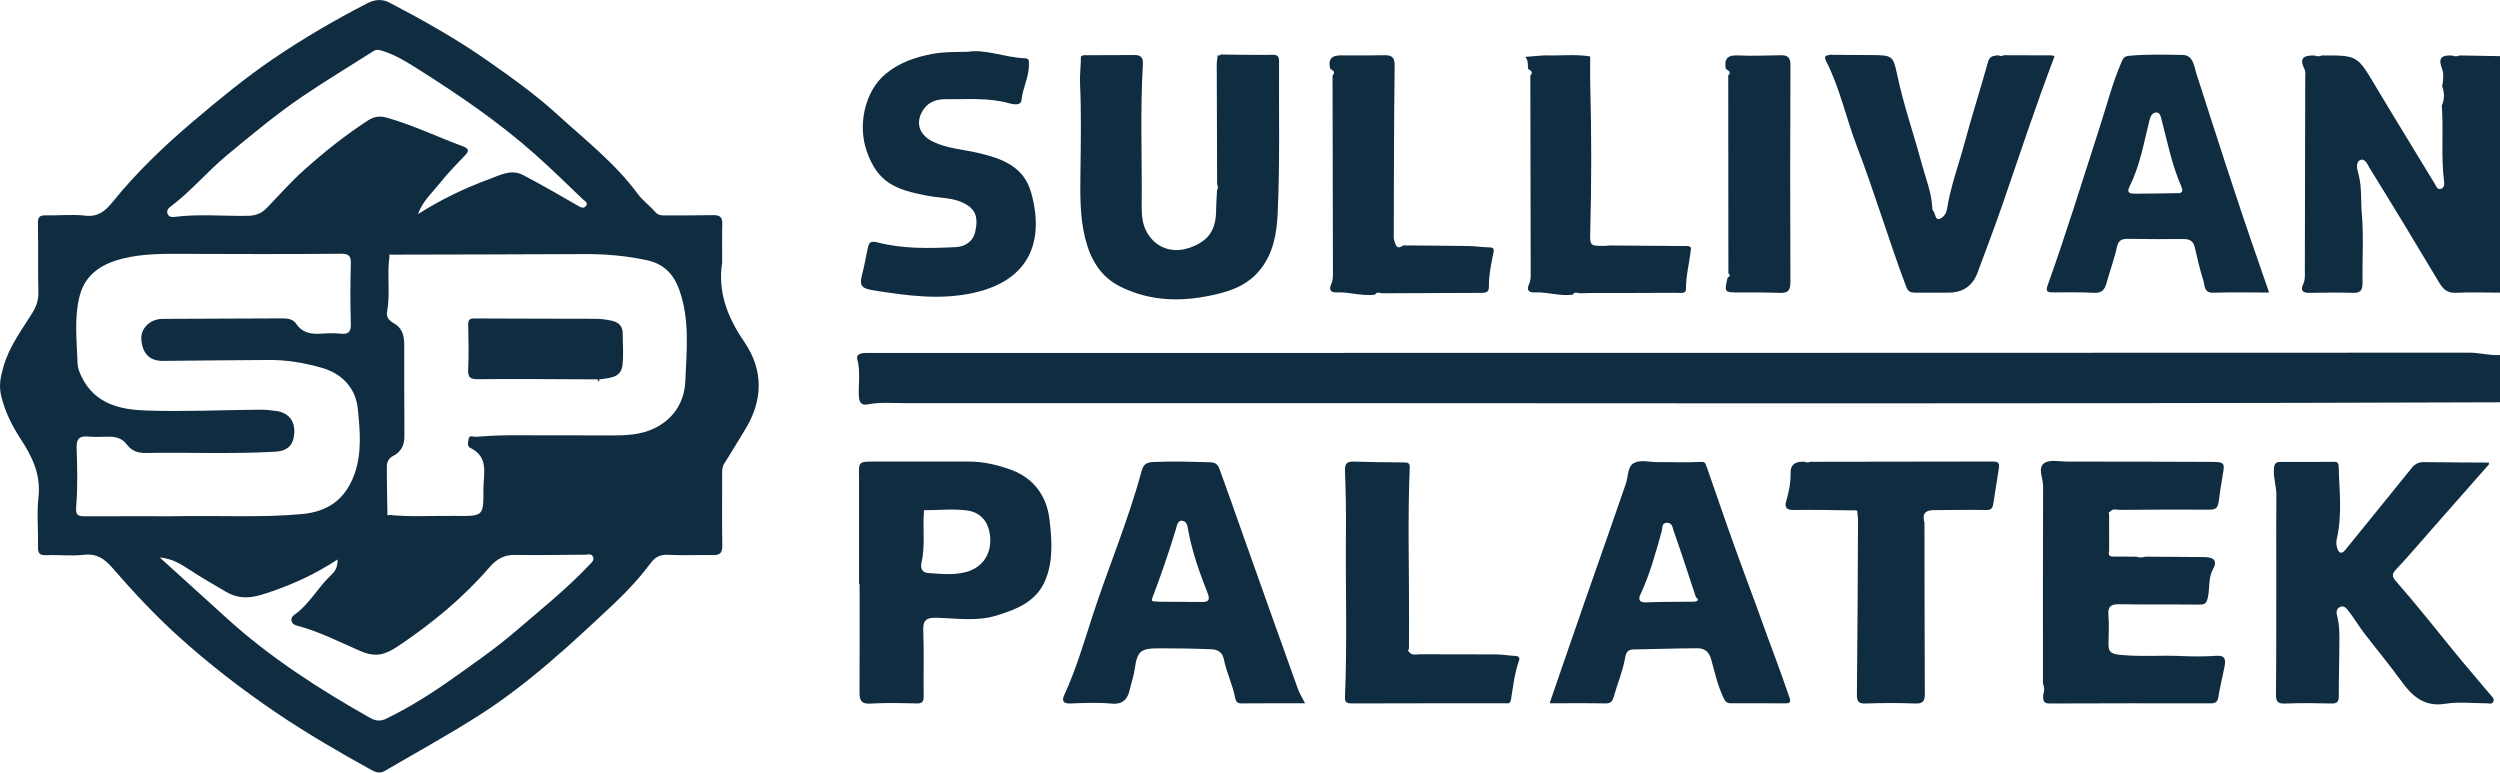 <?xml version="1.0" encoding="UTF-8"?>
<svg id="Layer_1" data-name="Layer 1" xmlns="http://www.w3.org/2000/svg" viewBox="0 0 848.39 262.16">
  <path d="m848.39,136.52c-180.62.66-361.23.17-541.85.28-3.98,0-7.99-.37-11.97.42-2.08.41-3.01-.47-3.11-2.77-.19-4.19.61-8.39-.55-12.6-.47-1.71,1.49-2.08,3.02-2.08,2.8,0,5.59,0,8.39,0,178.56-.01,357.11-.01,535.67-.09,3.52,0,6.91,1.05,10.41.79v16.05Z" style="fill: #102c41;"/>
  <path d="m828.77,29.27c.37-2.06.62-4.26-.1-6.13-1.49-3.87.41-4.47,3.53-4.29.82.35,1.64.35,2.46-.03,4.58.08,9.15.16,13.73.23v80.26c-4.98,0-9.97-.2-14.93.05-3.05.16-4.44-1.32-5.84-3.67-7.66-12.84-15.4-25.63-23.28-38.34-.76-1.22-1.67-3.72-3.3-3.07-1.82.72-1.07,3.33-.68,4.8,1.2,4.47.75,9.05,1.14,13.54.67,7.71.12,15.53.23,23.29.03,2.4-.52,3.56-3.22,3.47-4.97-.17-9.96-.05-14.94,0-2.15.02-2.96-.9-2.01-2.88.79-1.63.6-3.32.6-4.99.06-21.61.1-43.22.13-64.83,0-1.09.2-2.34-.25-3.24-2.04-4.04.12-4.71,3.45-4.59.82.34,1.64.34,2.45-.03,12.08-.06,12-.01,18.16,10.33,6.64,11.15,13.48,22.18,20.19,33.28.5.83.79,1.99,1.95,1.68,1.28-.34,1.3-1.55,1.16-2.68-1.08-8.51-.12-17.08-.77-25.6.99-2.17.95-4.36.12-6.57Z" style="fill: #102c41;"/>
  <path d="m844.64,157.58c-6.42,7.29-12.84,14.58-19.26,21.87-4.05,4.6-8.02,9.29-12.22,13.75-1.54,1.64-1.44,2.49,0,4.13,6.7,7.64,13.02,15.6,19.43,23.5,4.07,5.02,8.35,9.89,12.49,14.88.61.73,1.57,1.36,1.01,2.46-.49.97-1.5.48-2.27.49-4.62.04-9.34-.58-13.84.15-7.28,1.19-11.37-2.51-15.16-7.77-4.01-5.56-8.43-10.83-12.6-16.28-1.79-2.35-3.29-4.92-5.11-7.25-.74-.95-1.74-2.39-3.27-1.4-1.3.83-.92,2.09-.58,3.5.53,2.2.63,4.54.63,6.82,0,6.61-.23,13.21-.21,19.82,0,1.9-.54,2.52-2.47,2.48-5.23-.12-10.46-.2-15.68.02-2.62.11-3.19-.71-3.17-3.21.14-14.58.1-29.17.11-43.76,0-7.9-.06-15.8.03-23.7.04-3.03-1.08-5.89-.84-8.96.13-1.69.54-2.38,2.25-2.37,6.08.03,12.15.02,18.23-.03,1.09,0,1.47.41,1.5,1.48.2,8.27,1.28,16.55-.66,24.77-.21.9-.15,1.97.11,2.87.49,1.68,1.38,2.53,2.85.71,3.61-4.45,7.23-8.89,10.83-13.34,3.9-4.82,7.8-9.64,11.7-14.46,1.04-1.29,2.3-1.95,4.03-1.93,7.4.1,14.81.11,22.21.16-.1.2-.13.4-.1.62Z" style="fill: #102c41;"/>
  <path d="m728.07,188.9c6.69.05,13.37.1,20.06.15,3.21.02,4.41,1.32,2.89,4.05-1.69,3.04-1.07,6.29-1.71,9.38-.45,2.21-.96,2.72-3.03,2.7-8.99-.1-17.99.03-26.98-.13-2.79-.05-4.04.61-3.8,3.64.25,3.14.1,6.32.04,9.47-.05,2.64.24,3.68,3.77,4.05,7.02.73,13.98.1,20.95.42,3.99.18,8,.19,11.98-.08,2.74-.19,3.11,1.17,2.74,3.21-.66,3.59-1.59,7.14-2.15,10.74-.27,1.75-1.07,2.19-2.63,2.19-18.24-.02-36.47-.06-54.7.04-2.38.01-2.07-1.38-2.15-2.8.45-1.34.5-2.68-.06-4.01,0-22.34-.05-44.68.05-67.02.01-2.65-1.98-6.13.43-7.77,1.87-1.26,5.17-.48,7.83-.48,16.16,0,32.32,0,48.48.09,4.97.03,4.98.16,4.14,4.95-.48,2.76-.91,5.57-1.26,8.31-.36,2.78-1.35,2.96-3.58,2.95-9.96-.06-19.93,0-29.89.08-1.13,0-2.44-.58-3.4.59-.47.19-.63.5-.35.96,0,4.06.02,8.11.02,12.17-.26,1.17-.29,2.19,1.37,2.12,2.6.01,5.2.03,7.8.04,1.04.35,2.08.35,3.13,0Z" style="fill: #102c41;"/>
  <path d="m413.04,62.65c-.05-13.58-.11-27.17-.13-40.75,0-1.08.22-2.16.34-3.24.4.38.72.19,1-.16,5.83.05,11.67.2,17.5.1,1.81-.03,2.32.46,2.31,2.2-.11,17.26.32,34.54-.48,51.77-.31,6.58-1.43,13.55-6.19,19.26-3.82,4.58-8.7,6.58-14.07,7.89-11.23,2.75-22.33,2.86-32.99-2.38-6.95-3.41-10.39-9.55-12.12-16.68-1.79-7.38-1.64-14.96-1.55-22.52.12-9.97.32-19.95-.14-29.9-.14-3.09.33-6.05.29-9.08.27-.14.53-.29.8-.43,5.83-.01,11.66,0,17.49-.06,2.05-.02,2.87,1,2.76,2.92-.95,15.89-.27,31.79-.42,47.68-.03,3.39.09,6.69,1.86,9.72,2.95,5.06,8.34,7.05,14.07,5.19,6.48-2.1,9.28-5.93,9.32-12.63.02-2.35.21-4.71.32-7.06.39-.61.41-1.22.04-1.85Z" style="fill: #102c41;"/>
  <path d="m525.87,238.66c4.22-12.23,8.24-23.96,12.32-35.67,4.5-12.94,9.11-25.85,13.55-38.82.79-2.3.6-5.55,2.35-6.78,2.31-1.61,5.66-.53,8.57-.56,4.74-.05,9.49.19,14.21-.08,1.63-.09,1.8.21,2.28,1.61,4.75,13.72,9.47,27.46,14.59,41.05,2.75,7.31,5.29,14.71,8.06,22.01,1.9,5.02,3.66,10.17,5.47,15.27.49,1.38.26,2.01-1.36,2-6.2-.05-12.4-.04-18.6-.03-1.24,0-1.79-.54-2.36-1.71-2.01-4.18-3.03-8.68-4.22-13.08-.78-2.89-2.38-3.89-4.8-3.88-7.27.02-14.53.3-21.8.41-2.22.03-2.47,1.85-2.71,3.18-.8,4.44-2.6,8.55-3.78,12.86-.34,1.23-.88,2.3-2.67,2.27-6.31-.12-12.63-.05-19.09-.05Zm49.69-35.86c-2.5-7.54-4.93-15.1-7.57-22.59-.37-1.04-.48-2.85-2.34-2.81-1.82.04-1.46,1.88-1.7,2.73-2.06,7.38-4.04,14.77-7.33,21.75-.74,1.56-.24,2.64,1.98,2.54,4.84-.22,9.69-.17,14.54-.22.3,0,.6.02.9.02.41-.02.83-.05,1.24-.07.28-.11.7-.15.8-.35.25-.48-.02-.83-.52-1Z" style="fill: #102c41;"/>
  <path d="m442.88,238.67c-7.53,0-14.46-.04-21.38.03-1.62.01-2.04-.41-2.4-2.15-.89-4.37-2.9-8.44-3.79-12.87-.36-1.77-1.52-3.21-4.02-3.33-5.82-.26-11.63-.35-17.45-.34-6.79,0-7.86.67-8.81,7.27-.34,2.39-1.17,4.6-1.68,6.9-.64,2.86-2.19,4.96-6,4.6-4.7-.44-9.48-.23-14.22-.05-2.44.09-2.8-1.07-2.01-2.77,3.94-8.55,6.61-17.56,9.48-26.47,5.35-16.6,12.25-32.67,16.77-49.53.58-2.17,1.53-3.06,3.89-3.17,6.57-.31,13.11-.1,19.66.1,2.16.07,2.64,1.48,3.14,2.84,2.71,7.43,5.3,14.9,7.95,22.36,6.13,17.23,12.25,34.47,18.43,51.68.55,1.53,1.45,2.94,2.44,4.9Zm-50.65-34.57c.24.03.47.06.71.09,4.97.03,9.94.05,14.91.1,2.3.02,2.87-.7,1.96-3.01-2.73-6.93-5.24-13.95-6.58-21.3-.24-1.33-.36-2.81-1.71-3.19-1.87-.52-2.15,1.66-2.4,2.52-2.41,8.02-5.14,15.92-8.11,23.74-.44,1.17.51,1.05,1.22,1.05Z" style="fill: #102c41;"/>
  <path d="m291.52,198.23c0-12.03,0-24.05,0-36.08,0-.12,0-.24,0-.36-.14-5.09-.14-5.14,5.12-5.16,10.7-.03,21.39-.02,32.09,0,4.92,0,9.69,1.1,14.25,2.75,7.84,2.83,12.22,8.93,13.17,16.89.78,6.61,1.3,13.47-1.14,19.96-2.89,7.71-9.57,10.42-16.79,12.64-6.79,2.09-13.58.96-20.36.77-3.36-.09-4.71.7-4.55,4.41.32,7.4.03,14.82.14,22.22.03,1.9-.52,2.49-2.43,2.45-5.22-.12-10.47-.26-15.68.05-3.07.18-3.66-1.14-3.65-3.71.05-12.27.02-24.54.02-36.82-.06,0-.12,0-.18,0Zm22.61-25.1c-.51-.11-.73.07-.59.61-.46,5.75.5,11.55-.84,17.27-.39,1.67.17,3.32,2.21,3.45,4.34.27,8.73.82,13.01-.36,5.22-1.44,8.25-5.64,8.14-10.92-.11-5.32-2.68-9.21-7.79-9.93-4.63-.65-9.42-.12-14.14-.11Z" style="fill: #102c41;"/>
  <path d="m770.01,99.28c-6.5,0-12.71-.16-18.9.06-3.25.12-2.84-2.42-3.37-4.07-1.17-3.7-2.05-7.49-2.91-11.28-.5-2.18-1.73-2.89-3.88-2.87-6.2.06-12.4.03-18.6-.07-2.16-.04-3.44.33-3.98,2.85-.89,4.13-2.4,8.12-3.52,12.2-.62,2.26-1.65,3.41-4.26,3.27-4.61-.25-9.23-.15-13.85-.14-1.57,0-2.67-.12-1.93-2.21,6.44-17.92,11.99-36.14,17.86-54.25,2.33-7.19,4.19-14.53,7.19-21.51.61-1.42.95-2.15,2.56-2.31,6.07-.59,12.15-.4,18.22-.31,3.68.06,3.88,3.74,4.63,6.06,6.87,21.34,13.66,42.7,21.06,63.86,1.23,3.5,2.42,7.02,3.69,10.7Zm-31.11-33.74c2.22.2,1.73-1.42,1.31-2.38-3.2-7.24-4.67-14.97-6.67-22.56-.25-.96-.52-2.73-2.12-2.4-1.08.23-1.67,1.3-2,2.65-1.87,7.62-3.23,15.41-6.78,22.53-1.21,2.42.72,2.33,2.11,2.34,4.23.02,8.47-.09,12.7-.15.48-.01.96-.02,1.44-.03Z" style="fill: #102c41;"/>
  <path d="m679.96,18.74c5.49.02,10.98.03,16.48.05.26.11.52.23.78.34-6.28,16.46-11.77,33.2-17.52,49.85-2.72,7.88-5.69,15.66-8.58,23.48q-2.53,6.85-9.9,6.85c-3.77,0-7.54-.01-11.3,0-1.54,0-2.4-.28-3.09-2.12-5.91-15.76-10.7-31.91-16.71-47.61-3.66-9.57-5.74-19.71-10.43-28.87-1.1-2.15.5-1.79,1.5-2.15.39.02.78.03,1.17.05,4.25.02,8.51.04,12.76.08,6.94.06,7.33.14,8.68,6.59,2.13,10.17,5.57,19.96,8.26,29.96,1.38,5.12,3.46,10.08,3.69,15.48.01.24.04.55.18.69.91.88.68,3.13,2.04,2.92,1.18-.18,2.48-1.68,2.71-3.14,1.23-7.87,4.04-15.32,6.09-22.97,2.44-9.12,5.36-18.1,7.87-27.2.6-2.16,2.01-2.07,3.55-2.26.6.37,1.2.33,1.79-.01Z" style="fill: #102c41;"/>
  <path d="m328.51,17.57c5.77-.98,12.41,1.93,19.32,2.2,1.56.06,1.3,1.07,1.33,2.01.12,4.23-2.08,7.97-2.5,12.14-.21,2.14-3.03,1.45-4.41,1.07-6.99-1.91-14.1-1.25-21.18-1.33-2.94-.03-5.76.78-7.53,3.28-3.09,4.38-1.81,8.78,3.09,11.15,4.84,2.34,10.22,2.61,15.35,3.82,7.88,1.86,15.44,4.47,17.94,13.42,4.65,16.67-.64,29.83-19.42,34.03-11.46,2.57-22.77.97-34.08-.83-4.44-.71-4.84-1.72-3.69-6.05.72-2.73,1.13-5.54,1.77-8.29.41-1.73.74-2.6,3.33-1.92,8.68,2.27,17.65,2.01,26.54,1.59,3.03-.14,5.81-1.83,6.56-5.1,1.18-5.17.04-7.82-3.73-9.76-3.89-2-8.26-1.77-12.41-2.56-11.03-2.09-16.93-4.47-20.66-15.13-3.15-9.02-.59-20.37,6.35-26.18,4.57-3.83,10.1-5.75,16-6.85,3.6-.67,7.16-.63,12.03-.71Z" style="fill: #102c41;"/>
  <path d="m653.08,177.5c.03,19.31.03,38.63.12,57.94.01,2.39-.57,3.4-3.23,3.3-5.58-.22-11.18-.21-16.76,0-2.66.1-3.09-.8-3.06-3.27.22-19.67.28-39.34.38-59.01,0-.72-.13-1.43-.2-2.15.11-.79-.11-1.27-1.02-1.11-6.87-.06-13.75-.25-20.62-.13-2.39.04-3.15-.86-2.56-2.89.92-3.19,1.58-6.36,1.52-9.73-.06-3.17,2.1-3.97,4.87-3.73.58.31,1.16.31,1.74-.01,20.54-.03,41.07-.05,61.61-.09,1.42,0,2.8-.03,2.49,2.02-.63,4.1-1.29,8.2-1.92,12.3-.22,1.46-.72,2.18-2.49,2.14-5.82-.13-11.64.03-17.47.03-2.37,0-4.1.57-3.59,3.48.07.3.14.6.21.91Z" style="fill: #102c41;"/>
  <path d="m478.2,221.27c1.01,1.31,2.45.75,3.71.76,8.63.05,17.27-.01,25.9.05,2.16.02,4.31.42,6.47.52,1.21.06,1.53.68,1.19,1.63-1.51,4.27-1.99,8.75-2.71,13.17-.26,1.59-1.14,1.26-2.01,1.26-17.39.02-34.78-.02-52.18.05-1.86,0-2.21-.64-2.14-2.31.77-18.7.14-37.4.32-56.11.07-6.79-.06-13.59-.32-20.38-.09-2.32.4-3.34,2.9-3.26,5.7.19,11.41.23,17.12.27,1.28,0,2.01.18,1.95,1.76-.75,17.74-.16,35.48-.23,53.22-.01,2.8-.03,5.59-.04,8.39-.47.36-.31.68.07.97Z" style="fill: #102c41;"/>
  <path d="m457.33,18.79c4.13,0,8.27.06,12.4-.05,2.7-.07,3.59.78,3.55,3.72-.25,19.43-.24,38.87-.3,58.31,0,.35.15.7.24,1.06.43,1.61.99,2.95,2.95,1.45,7.39.06,14.79.09,22.18.21,2.4.04,4.8.44,7.2.46,1.63.02,1.44,1.04,1.25,1.92-.81,3.85-1.58,7.67-1.54,11.65.02,2.04-1.78,1.86-3.26,1.87-11.03.04-22.07.09-33.1.14-.82-.15-1.7-.57-2.28.47-4.37.59-8.6-.97-12.95-.77-2.13.1-2.82-.86-1.85-2.96.44-.95.52-2.12.52-3.2-.02-22.48-.08-44.97-.13-67.45,1.12-1.22.13-1.72-.78-2.25-1.08-4.44,1.72-4.71,4.91-4.56.34,0,.68-.02,1.02-.02Z" style="fill: #102c41;"/>
  <path d="m524.47,18.8c5.2.14,10.43-.46,15.18.35,0,3.34-.07,6.47.01,9.59.45,16.63.44,33.26,0,49.88-.13,4.82-.05,4.83,4.79,4.83.6,0,1.2-.09,1.8-.14.21,0,.43,0,.64,0,8.72.06,17.44.12,26.16.19.27.18.54.37.82.55-.45,4.75-1.77,9.37-1.74,14.22,0,1.53-2.16,1.09-3.36,1.1-9.71.07-19.42.05-29.12.07-1.21,0-2.42.06-3.63.09-.82-.15-1.71-.58-2.28.47-4.37.59-8.6-.97-12.95-.77-2.13.1-2.84-.87-1.84-2.96.4-.84.5-1.88.5-2.84-.02-22.61-.08-45.21-.12-67.82,1.19-1.25.03-1.68-.78-2.23-.12-1.27.2-2.6-.9-4.09,2.14-.17,3.98-.31,5.83-.46.33-.01.67-.02,1-.03Z" style="fill: #102c41;"/>
  <path d="m586.54,92.75c-.02-22.38-.03-44.75-.05-67.13,1.21-1.28-.05-1.66-.81-2.23-.62-3.28.42-4.77,4.07-4.58,4.84.24,9.7,0,14.55-.06,2.28-.03,3.32.65,3.3,3.32-.12,24.62-.11,49.23-.01,73.85.01,2.83-1.04,3.57-3.62,3.47-4.48-.17-8.97-.15-13.46-.14-5.4,0-5.4.04-4.23-5.04.73-.37,1.06-.81.26-1.46Z" style="fill: #102c41;"/>
  <path d="m245.07,88.7c0,.12.02.25,0,.36-1.54,10.05,1.79,18.59,7.42,26.81,6.74,9.83,6.49,20.13.16,30.27-2.32,3.71-4.51,7.49-6.87,11.17-.87,1.36-.71,2.78-.71,4.2-.02,7.9-.08,15.81.05,23.7.04,2.43-.85,3.21-3.18,3.16-5.11-.1-10.23.19-15.32-.1-2.71-.15-4.42.94-5.84,2.85-3.63,4.84-7.7,9.3-12.08,13.43-14.65,13.78-29.36,27.55-46.41,38.38-10.39,6.6-21.21,12.55-31.85,18.76-1.66.97-3.25.23-4.72-.58-10.84-5.99-21.53-12.19-31.8-19.14-11.89-8.04-23.17-16.76-33.82-26.42-7.9-7.17-15.09-14.94-22.05-22.95-2.63-3.02-5.28-4.83-9.6-4.33-4.2.49-8.51-.04-12.76.13-2.33.09-2.86-.73-2.8-2.92.15-5.59-.45-11.24.17-16.76.85-7.57-2.04-13.63-5.96-19.62-2.98-4.55-5.4-9.34-6.7-14.77-.87-3.63-.15-6.72.82-10.05,1.96-6.75,6.13-12.26,9.75-18.08,1.36-2.19,2.13-4.38,2.06-7.06-.19-7.78,0-15.56-.16-23.34-.04-2.14.57-2.76,2.63-2.72,4.5.1,9.05-.41,13.49.11,4.32.5,6.8-1.66,9.13-4.53,8.22-10.17,17.6-19.14,27.56-27.58,8.73-7.4,17.55-14.66,27.02-21.1,10.25-6.97,20.93-13.2,31.95-18.87,2.5-1.28,4.98-1.55,7.53-.22,11.48,6,22.78,12.35,33.38,19.78,8.13,5.69,16.28,11.51,23.58,18.18,9.4,8.59,19.56,16.47,27.23,26.87,1.71,2.32,4.15,4.09,6.06,6.28,1.08,1.23,2.31,1.1,3.61,1.09,5.35-.01,10.7.03,16.05-.08,2.16-.04,3.09.67,3.03,2.93-.12,4.25-.03,8.51-.04,12.76Zm-113.16,86.04c7.63.77,15.27.22,22.91.33,9.24.13,9.28.04,9.23-8.99-.03-5.14,2.04-10.97-4.5-14.12-1.17-.56-.67-2.03-.51-3.01.24-1.47,1.57-.67,2.38-.72,3.62-.25,7.24-.5,10.87-.51,11.79-.04,23.58.04,35.37.05,4.9,0,9.78-.21,14.32-2.38,6.74-3.22,10.3-9.09,10.59-16.05.44-10.37,1.57-20.94-2.08-31.07-1.86-5.16-5.17-8.7-10.81-9.93-7.06-1.54-14.16-2.16-21.38-2.12-21.87.13-43.74.14-65.61.2-.52-.2-.68-.01-.52.5-.9,6.33.37,12.76-.86,19.1-.26,1.34.67,2.76,2.03,3.48,3.04,1.6,3.86,4.18,3.84,7.45-.07,9.44.03,18.88.06,28.33,0,.74-.01,1.48-.02,2.22.16,3.23-.87,5.79-3.94,7.3-1.41.69-1.99,2.11-2,3.49-.03,5.4.12,10.8.2,16.19-.03.38,0,.66.44.28Zm-74.33.46c17.62-.34,31.33.53,44.99-.76,8.59-.81,14.57-4.83,17.7-13.48,2.62-7.25,1.89-14.84,1.17-22.12-.68-6.94-5.11-12.02-12.39-14.07-5.79-1.63-11.63-2.64-17.62-2.61-12.03.06-24.07.2-36.1.31-4.62.04-6.97-2.53-7.36-7.2-.31-3.8,2.91-7.03,7.2-7.06,13.62-.1,27.23-.07,40.85-.17,1.82-.01,3.52.38,4.45,1.77,2.22,3.33,5.34,3.65,8.85,3.4,2.06-.15,4.15-.2,6.19.02,2.64.29,3.63-.48,3.55-3.31-.2-6.8-.2-13.61,0-20.41.08-2.72-.66-3.42-3.41-3.4-17.75.14-35.5.13-53.25.04-6.86-.04-13.7-.09-20.41,1.52-7.15,1.71-13.04,5.18-14.97,12.8-1.93,7.59-.93,15.4-.68,23.1.04,1.18.64,2.83,1.33,4.26,4.49,9.24,13,11.17,21.75,11.47,12.85.45,25.74-.16,38.62-.27,1.93-.02,3.87.16,5.78.44,4.1.62,6.26,3.33,6.05,7.36-.22,4.15-2.16,6.21-6.48,6.46-14.57.84-29.15.16-43.73.43-2.87.05-4.97-.66-6.71-2.99-1.43-1.91-3.62-2.56-6-2.54-2.31.02-4.63.17-6.93-.04-2.95-.27-4.12.65-4.02,3.82.22,6.55.4,13.15-.13,19.67-.23,2.83.16,3.59,2.82,3.57,10.94-.05,21.88-.02,28.89-.02Zm84.25-102.52c7.64-4.87,15.64-8.74,24.01-11.82,3.73-1.37,7.59-3.6,11.68-1.45,6.22,3.27,12.32,6.75,18.39,10.28,1.14.66,2.14,1.29,2.99.15.81-1.08-.56-1.71-1.17-2.28-5.42-5.18-10.77-10.43-16.38-15.4-12.36-10.95-25.99-20.2-39.93-28.99-3.64-2.29-7.36-4.6-11.57-5.89-1.08-.33-2.03-.62-3.07.04-8.11,5.17-16.37,10.13-24.32,15.53-8.87,6.03-17.09,12.91-25.36,19.75-6.73,5.56-12.28,12.34-19.27,17.55-.81.6-1.42,1.46-.91,2.5.38.8,1.05,1.12,2.1.98,8.35-1.09,16.75-.25,25.12-.39,2.66-.04,4.62-.82,6.43-2.69,4.11-4.25,7.98-8.69,12.42-12.67,6.92-6.2,14.09-11.97,21.89-17.01,2.28-1.48,4.21-1.58,6.69-.86,8.73,2.54,16.92,6.44,25.41,9.61,2.29.85,2.26,1.6.73,3.2-2.84,2.96-5.71,5.93-8.27,9.13-2.71,3.38-6.06,6.34-7.58,10.71Zm-27.27,117.18c-7.27,4.78-14.45,8.1-21.96,10.71-5.25,1.82-10.18,3.59-15.84.29-4.29-2.5-8.57-4.98-12.73-7.7-2.79-1.83-5.64-3.59-9.81-3.98,7.97,7.23,15.4,13.95,22.82,20.69,14.73,13.37,31.34,24.03,48.6,33.78,1.87,1.05,3.53,1.17,5.45.23,7.82-3.81,15.18-8.43,22.23-13.43,7.24-5.14,14.57-10.18,21.34-15.98,8.65-7.4,17.54-14.52,25.38-22.82.74-.79,1.78-1.51,1.15-2.77-.56-1.12-1.72-.64-2.62-.64-7.9.02-15.81.23-23.7.07-3.79-.08-6.37,1.43-8.75,4.19-9.01,10.42-19.53,19.07-30.98,26.74-4.26,2.85-7.5,4.01-12.81,1.71-7.1-3.08-14.07-6.7-21.67-8.67-2.07-.53-2.34-2.56-.81-3.62,5.16-3.61,8-9.28,12.47-13.48,1.22-1.15,2.29-2.42,2.24-5.31Z" style="fill: #102c41;"/>
  <path d="m202.73,128.74c-13.5-.05-26.99-.19-40.49-.06-2.81.03-3.49-.69-3.37-3.4.23-4.97.13-9.97.02-14.95-.04-1.69.33-2.28,2.18-2.26,13.62.1,27.24.05,40.86.11,1.9,0,3.83.26,5.69.66,2.17.47,3.69,1.74,3.69,4.22,0,3.64.37,7.33-.08,10.92-.55,4.39-4.49,4.22-7.73,4.76-.26,0-.51,0-.77.01Z" style="fill: #102c41;"/>
  <path d="m202.73,128.74c.26,0,.51,0,.77-.01-.13.3-.25.59-.38.89-.13-.29-.26-.58-.39-.87Z" style="fill: #102c41;"/>
</svg>